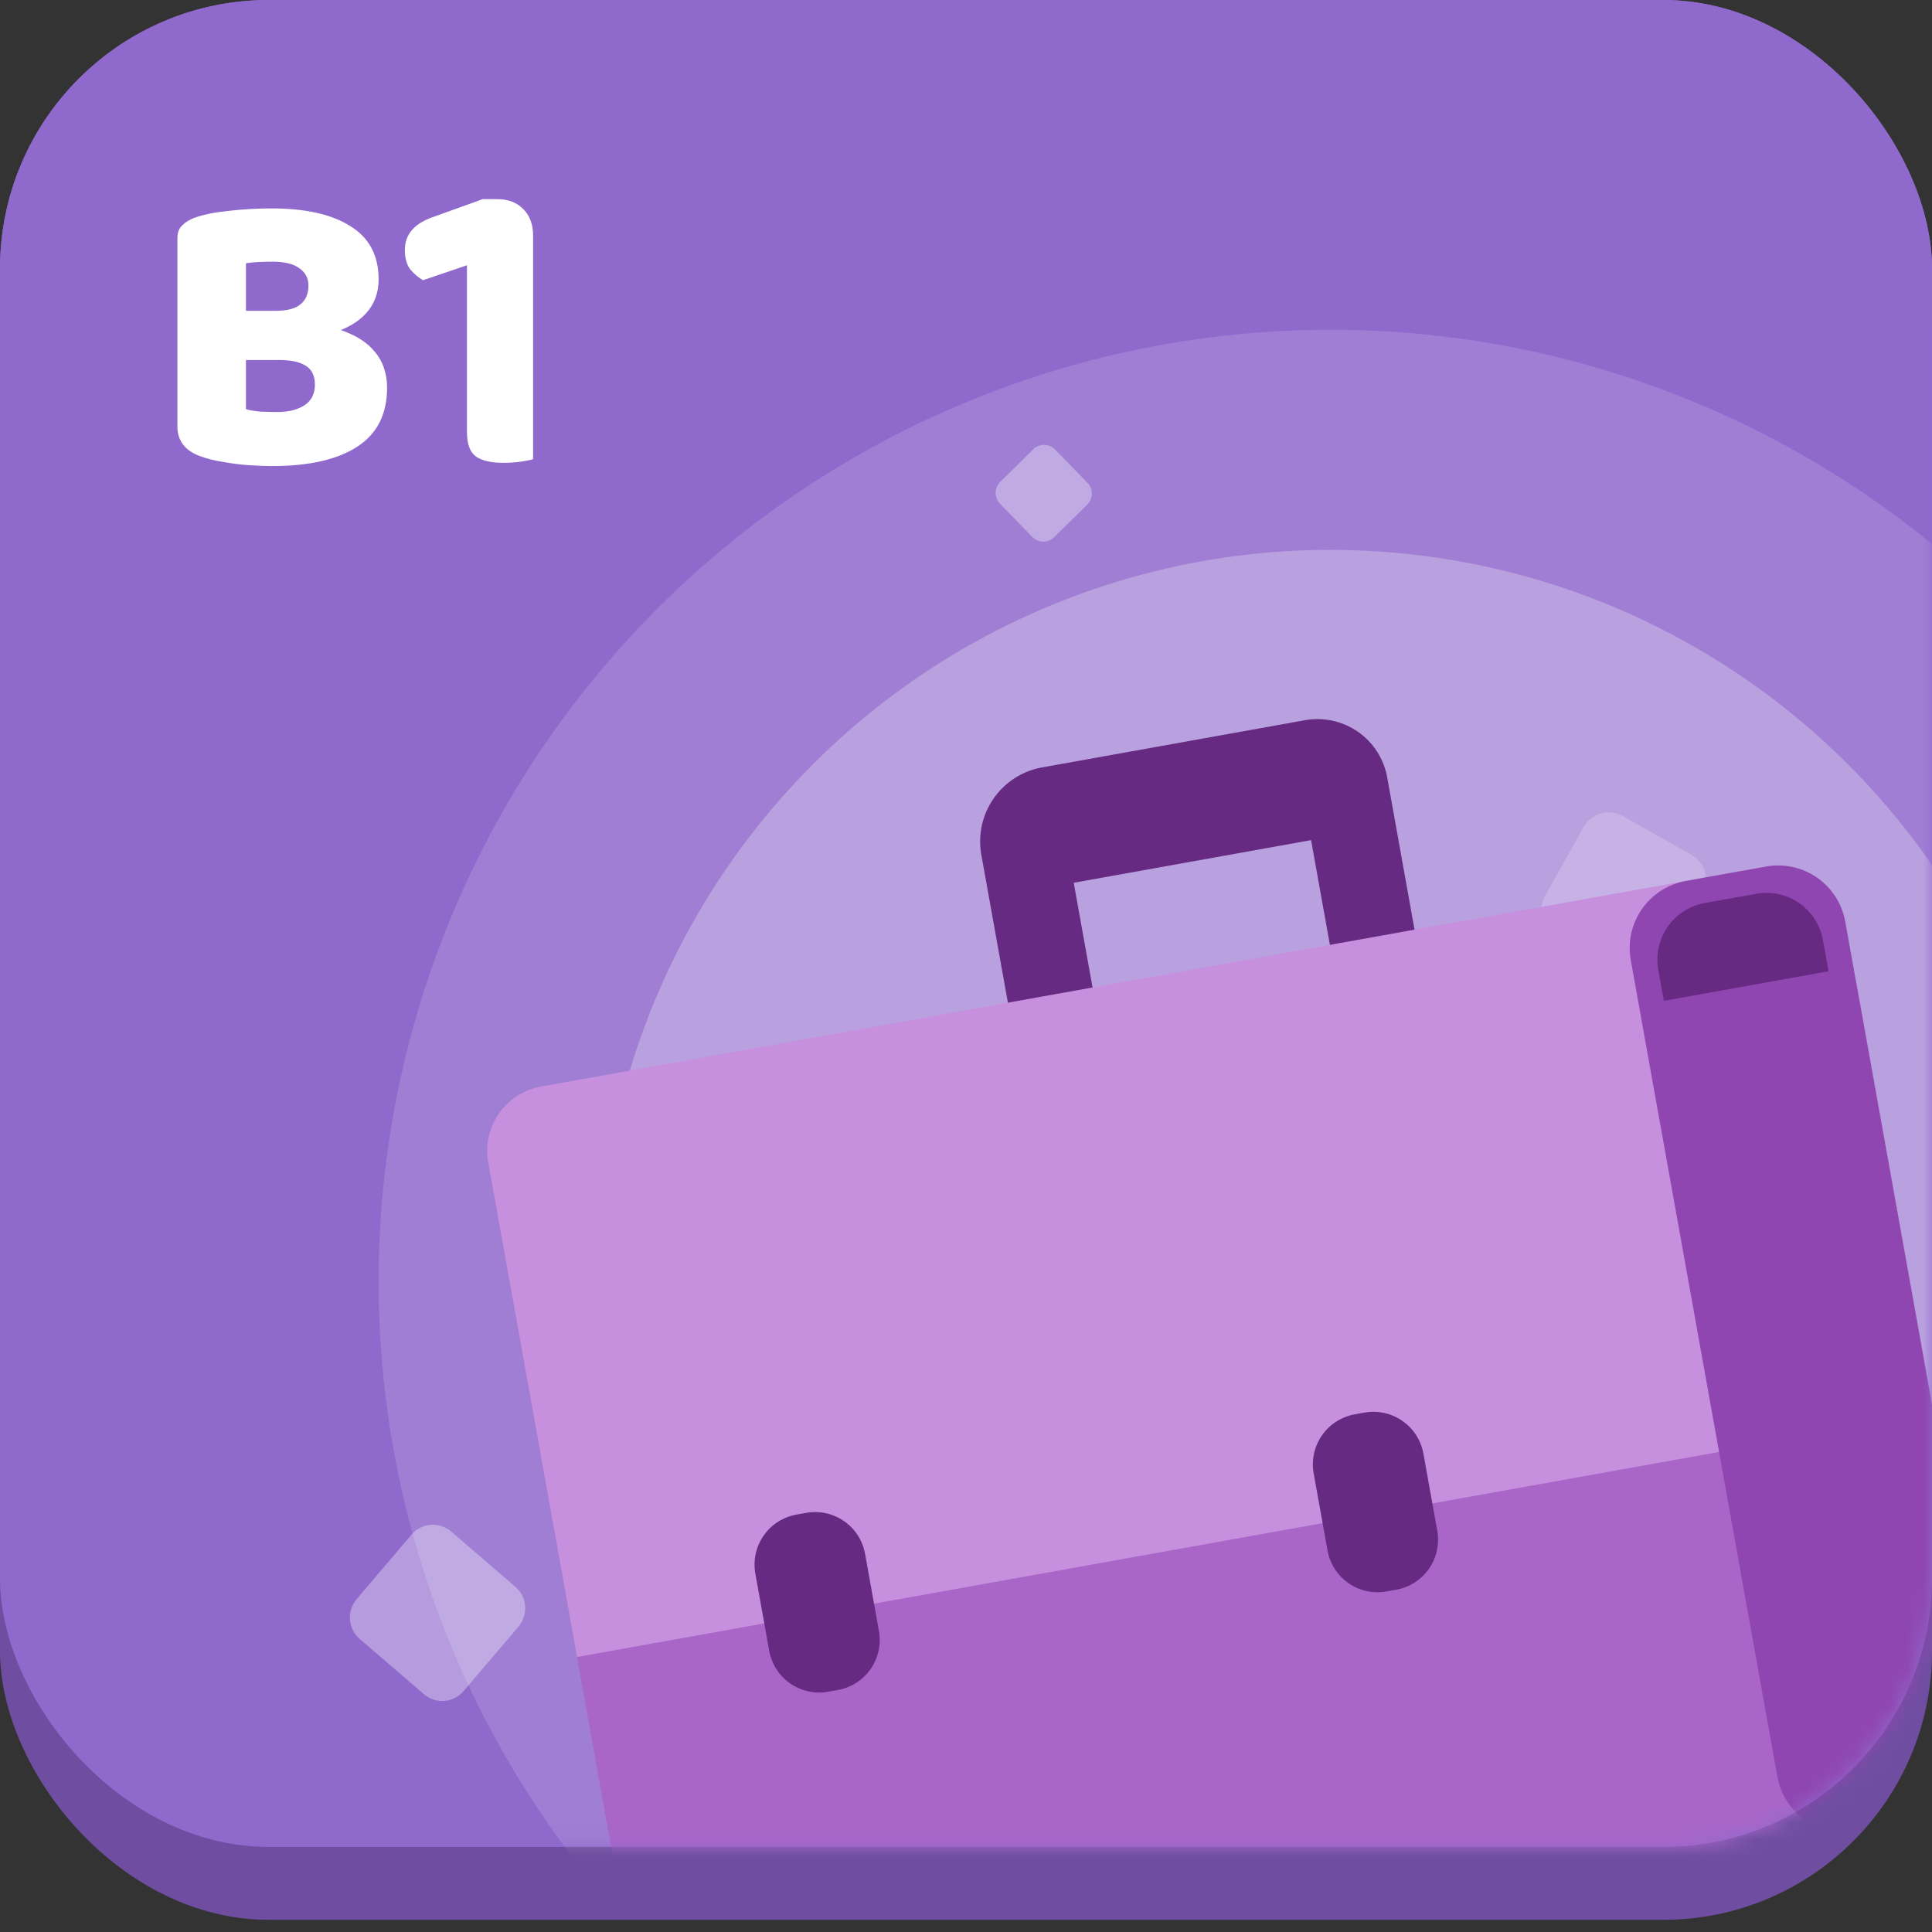 <svg width="115" height="115" viewBox="0 0 115 115" fill="none" xmlns="http://www.w3.org/2000/svg">
<rect x="0" y="0" width="115" height="115" fill="#333333" stroke="none"/>
<path d="M12.512 16.646H12.368C12.192 17.174 11.992 17.774 11.768 18.446C11.544 19.102 11.304 19.79 11.048 20.51C10.808 21.23 10.584 21.934 10.376 22.622L9.968 24.542C9.872 24.846 9.776 25.174 9.68 25.526C9.584 25.878 9.48 26.222 9.368 26.558C9.272 26.894 9.176 27.222 9.08 27.542C9 27.846 8.928 28.118 8.864 28.358C8.688 28.422 8.496 28.478 8.288 28.526C8.08 28.574 7.824 28.598 7.52 28.598C6.912 28.598 6.44 28.486 6.104 28.262C5.768 28.022 5.6 27.686 5.6 27.254C5.6 27.062 5.632 26.87 5.696 26.678C5.76 26.47 5.824 26.238 5.888 25.982C6.048 25.454 6.256 24.79 6.512 23.99C6.784 23.19 7.08 22.326 7.4 21.398C7.72 20.454 8.04 19.526 8.36 18.614C8.696 17.686 9.008 16.83 9.296 16.046C9.584 15.262 9.824 14.63 10.016 14.15C10.24 14.022 10.576 13.902 11.024 13.79C11.488 13.662 11.944 13.598 12.392 13.598C13.032 13.598 13.608 13.694 14.12 13.886C14.632 14.062 14.952 14.358 15.08 14.774C15.4 15.622 15.744 16.614 16.112 17.75C16.48 18.87 16.856 20.038 17.24 21.254C17.624 22.47 17.984 23.654 18.32 24.806C18.672 25.958 18.984 26.998 19.256 27.926C19.096 28.118 18.856 28.27 18.536 28.382C18.216 28.51 17.848 28.574 17.432 28.574C16.808 28.574 16.368 28.47 16.112 28.262C15.856 28.038 15.664 27.694 15.536 27.23L14.672 24.374L14.312 22.502C14.088 21.766 13.864 21.038 13.64 20.318C13.416 19.598 13.208 18.926 13.016 18.302C12.824 17.662 12.656 17.11 12.512 16.646ZM8.48 25.046L9.776 22.358H15.536L15.992 25.046H8.48ZM26.005 24.038H22.837V16.334L20.029 17.438C19.789 17.31 19.573 17.134 19.381 16.91C19.189 16.67 19.093 16.35 19.093 15.95C19.093 15.198 19.557 14.654 20.485 14.318L23.581 13.118H24.277C24.821 13.118 25.245 13.278 25.549 13.598C25.853 13.902 26.005 14.326 26.005 14.87V24.038ZM22.837 21.806H26.005V28.358C25.877 28.39 25.685 28.43 25.429 28.478C25.173 28.526 24.893 28.55 24.589 28.55C23.981 28.55 23.533 28.446 23.245 28.238C22.973 28.014 22.837 27.622 22.837 27.062V21.806Z" fill="white"/>
<rect width="115" height="109.937" rx="16" fill="#9069CD"/>
<rect y="4.339" width="115" height="109.937" rx="16" fill="#6F4EA1"/>
<rect width="115" height="109.937" rx="16" fill="#9069CD"/>
<path opacity="0.19" d="M94.268 49.226L91.969 53.324C91.507 54.147 91.799 55.191 92.621 55.654L96.713 57.965C97.534 58.429 98.575 58.138 99.037 57.315L101.336 53.217C101.798 52.394 101.506 51.35 100.684 50.886L96.592 48.576C95.77 48.112 94.73 48.403 94.268 49.226Z" fill="white"/>
<path opacity="0.34" d="M33.324 74.106L31.694 77.011C31.367 77.594 31.574 78.334 32.156 78.662L35.056 80.3C35.639 80.629 36.376 80.422 36.703 79.839L38.333 76.934C38.66 76.351 38.453 75.612 37.871 75.283L34.971 73.645C34.389 73.317 33.651 73.523 33.324 74.106Z" fill="white"/>
<mask id="mask0_8331_2767" style="mask-type:alpha" maskUnits="userSpaceOnUse" x="0" y="9" width="115" height="101">
<rect y="9.402" width="115" height="100.535" rx="16" fill="#1CB0F6"/>
</mask>
<g mask="url(#mask0_8331_2767)">
<circle cx="79.193" cy="76.286" r="56.658" transform="rotate(5.612 79.193 76.286)" fill="white" fill-opacity="0.14"/>
<circle cx="79.191" cy="76.284" r="43.553" transform="rotate(5.612 79.191 76.284)" fill="white" fill-opacity="0.27"/>
<path d="M58.394 50.775L61.354 67.26L66.393 66.355L63.913 52.545L78.041 50.008L80.681 64.711L85.72 63.806L82.573 46.281C82.476 45.735 82.272 45.213 81.973 44.746C81.674 44.278 81.285 43.874 80.83 43.558C80.374 43.241 79.861 43.017 79.318 42.899C78.776 42.781 78.216 42.771 77.67 42.87L61.933 45.696C60.803 45.924 59.804 46.58 59.145 47.526C58.486 48.472 58.217 49.636 58.394 50.775Z" fill="#662A82"/>
<path d="M29.385 71.006L102.745 52.007C104.973 51.607 105.133 52.5 106.856 53.569C108.696 54.759 110.014 56.606 110.54 58.733L117.821 99.28C118.647 103.884 117.533 107.918 112.929 108.745L42.417 121.406C41.91 121.5 41.389 121.493 40.885 121.385C40.38 121.276 39.902 121.068 39.478 120.773C39.055 120.479 38.694 120.102 38.417 119.667C38.141 119.231 37.953 118.745 37.865 118.237L29.385 71.006Z" fill="#A966C8"/>
<path d="M102.745 52.007C104.973 51.607 105.133 52.5 106.856 53.569C108.696 54.759 110.014 56.606 110.54 58.733L115.101 84.13L34.345 98.631L29.065 69.224C28.97 68.717 28.976 68.196 29.084 67.691C29.193 67.186 29.4 66.708 29.694 66.284C29.989 65.861 30.365 65.5 30.8 65.222C31.235 64.945 31.721 64.757 32.23 64.669L102.745 52.007Z" fill="#C690DF"/>
<path d="M115.273 108.167L110.522 109.021C109.995 109.118 109.454 109.109 108.931 108.996C108.407 108.883 107.911 108.667 107.471 108.362C107.032 108.056 106.657 107.666 106.369 107.214C106.081 106.763 105.885 106.258 105.792 105.731L97.072 57.165C96.975 56.638 96.983 56.097 97.096 55.573C97.209 55.05 97.425 54.554 97.731 54.114C98.037 53.674 98.427 53.3 98.878 53.011C99.33 52.723 99.834 52.527 100.361 52.435L105.112 51.582C105.639 51.485 106.18 51.494 106.703 51.607C107.226 51.721 107.722 51.937 108.161 52.242C108.6 52.548 108.975 52.938 109.263 53.389C109.551 53.841 109.746 54.345 109.839 54.872L118.559 103.438C118.656 103.965 118.648 104.505 118.535 105.029C118.422 105.552 118.207 106.048 117.901 106.487C117.596 106.927 117.206 107.302 116.755 107.59C116.304 107.879 115.8 108.075 115.273 108.167Z" fill="#8F46B0"/>
<path d="M83.117 94.625L82.523 94.732C81.735 94.871 80.925 94.693 80.269 94.237C79.612 93.78 79.163 93.082 79.02 92.296L78.193 87.692C78.054 86.905 78.232 86.094 78.689 85.438C79.145 84.781 79.843 84.333 80.63 84.189L81.224 84.083C82.011 83.943 82.821 84.121 83.478 84.578C84.134 85.034 84.583 85.732 84.726 86.519L85.553 91.123C85.692 91.91 85.514 92.72 85.058 93.377C84.601 94.033 83.903 94.482 83.117 94.625Z" fill="#662A82"/>
<path d="M49.868 100.596L49.288 100.7C48.501 100.839 47.691 100.661 47.034 100.205C46.378 99.748 45.929 99.05 45.786 98.263L44.959 93.66C44.82 92.873 44.998 92.062 45.454 91.406C45.911 90.749 46.609 90.3 47.395 90.157L47.989 90.051C48.776 89.911 49.587 90.089 50.243 90.546C50.9 91.002 51.349 91.7 51.492 92.487L52.319 97.09C52.388 97.481 52.379 97.882 52.294 98.27C52.208 98.658 52.047 99.025 51.819 99.351C51.592 99.676 51.302 99.954 50.967 100.167C50.633 100.381 50.259 100.526 49.868 100.596Z" fill="#662A82"/>
<path d="M108.84 57.813L99.043 59.572L98.719 57.773C98.631 57.323 98.634 56.861 98.728 56.413C98.822 55.965 99.005 55.54 99.267 55.164C99.528 54.788 99.863 54.469 100.25 54.225C100.637 53.981 101.07 53.817 101.522 53.743L104.491 53.21C104.94 53.122 105.403 53.125 105.851 53.219C106.298 53.313 106.723 53.497 107.098 53.758C107.474 54.02 107.793 54.354 108.037 54.742C108.281 55.129 108.444 55.562 108.517 56.013L108.84 57.813Z" fill="#662A82"/>
</g>
<path d="M18.096 18.502V21.43H13.152V18.502H18.096ZM16.608 21.43L16.728 19.174C18.136 19.174 19.304 19.326 20.232 19.63C21.16 19.934 21.856 20.374 22.32 20.95C22.8 21.526 23.04 22.238 23.04 23.086C23.04 24.654 22.448 25.822 21.264 26.59C20.08 27.358 18.392 27.742 16.2 27.742C15.832 27.742 15.392 27.726 14.88 27.694C14.368 27.662 13.848 27.598 13.32 27.502C12.792 27.422 12.312 27.302 11.88 27.142C11 26.806 10.56 26.222 10.56 25.39V14.182C10.56 13.846 10.656 13.59 10.848 13.414C11.04 13.222 11.288 13.07 11.592 12.958C12.136 12.766 12.816 12.63 13.632 12.55C14.464 12.454 15.304 12.406 16.152 12.406C18.184 12.406 19.752 12.758 20.856 13.462C21.976 14.15 22.536 15.206 22.536 16.63C22.536 17.43 22.288 18.102 21.792 18.646C21.312 19.174 20.624 19.574 19.728 19.846C18.832 20.102 17.768 20.23 16.536 20.23L16.392 18.502C17.08 18.502 17.576 18.374 17.88 18.118C18.2 17.862 18.36 17.486 18.36 16.99C18.36 16.558 18.176 16.214 17.808 15.958C17.456 15.702 16.92 15.574 16.2 15.574C15.96 15.574 15.68 15.582 15.36 15.598C15.056 15.614 14.816 15.638 14.64 15.67V24.358C14.864 24.422 15.152 24.47 15.504 24.502C15.872 24.518 16.208 24.526 16.512 24.526C17.152 24.526 17.68 24.398 18.096 24.142C18.528 23.87 18.744 23.454 18.744 22.894C18.744 22.366 18.56 21.99 18.192 21.766C17.84 21.542 17.312 21.43 16.608 21.43ZM31.731 23.686H27.795V15.79L25.179 16.678C24.923 16.534 24.675 16.326 24.435 16.054C24.211 15.766 24.099 15.374 24.099 14.878C24.099 13.95 24.667 13.294 25.803 12.91L28.731 11.854H29.595C30.251 11.854 30.771 12.054 31.155 12.454C31.539 12.838 31.731 13.358 31.731 14.014V23.686ZM27.795 20.71H31.731V27.334C31.571 27.382 31.331 27.43 31.011 27.478C30.691 27.526 30.347 27.55 29.979 27.55C29.227 27.55 28.675 27.422 28.323 27.166C27.971 26.91 27.795 26.422 27.795 25.702V20.71Z" fill="white"/>
<path opacity="0.34" d="M64.728 28.736L62.802 26.758C62.632 26.584 62.4 26.484 62.156 26.481C61.913 26.479 61.679 26.573 61.505 26.745L59.538 28.681C59.364 28.852 59.265 29.086 59.263 29.331C59.26 29.575 59.354 29.811 59.524 29.986L61.45 31.963C61.62 32.138 61.852 32.237 62.096 32.24C62.339 32.243 62.573 32.148 62.747 31.977L64.714 30.04C64.888 29.869 64.987 29.636 64.989 29.391C64.992 29.146 64.898 28.911 64.728 28.736Z" fill="white"/>
<path opacity="0.34" d="M30.676 94.45L26.857 91.163C26.519 90.873 26.081 90.729 25.638 90.763C25.195 90.798 24.784 91.007 24.495 91.347L21.23 95.184C20.941 95.523 20.798 95.964 20.833 96.409C20.867 96.854 21.076 97.268 21.414 97.558L25.233 100.846C25.57 101.136 26.009 101.28 26.452 101.246C26.895 101.211 27.305 101.001 27.594 100.662L30.86 96.825C31.149 96.486 31.291 96.045 31.257 95.6C31.222 95.154 31.013 94.741 30.676 94.45Z" fill="white"/>
</svg>
